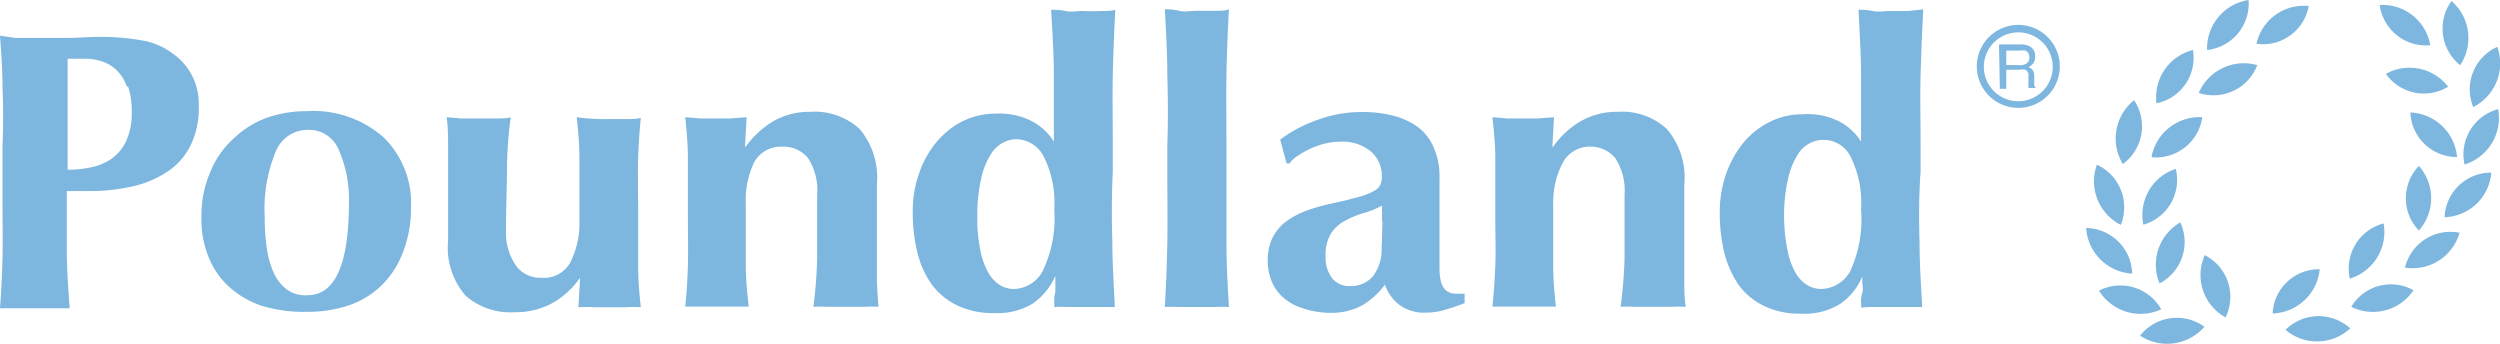 <?xml version="1.0" encoding="UTF-8"?> <svg xmlns="http://www.w3.org/2000/svg" id="Layer_1" data-name="Layer 1" viewBox="0 0 120.51 16.57"><defs><style>.cls-1{fill:#7db6df;}</style></defs><path class="cls-1" d="M6.41,7.36c0-.82-.06-1.64-.12-2.47L7.05,5Q7.47,5,8,5c.48,0,1,0,1.5,0s1-.05,1.51-.05a11,11,0,0,1,2.29.2,3.34,3.34,0,0,1,1.3.59,2.94,2.94,0,0,1,1.27,2.56,4,4,0,0,1-.39,1.87,3.19,3.19,0,0,1-1.1,1.26,4.92,4.92,0,0,1-1.68.72,9.37,9.37,0,0,1-2.12.23H9.51c0,.95,0,1.9,0,2.84s.07,1.89.14,2.81c-.25,0-.51,0-.76,0H7.05c-.25,0-.5,0-.76,0,.06-.78.1-1.59.12-2.41s0-1.75,0-2.81V10.17C6.46,9.12,6.44,8.18,6.41,7.36Zm6,0a2.08,2.08,0,0,0-.48-.79,1.79,1.79,0,0,0-.7-.43A2.57,2.57,0,0,0,10.41,6H9.73L9.55,6c0,.92,0,1.82,0,2.7v2.65a5.44,5.44,0,0,0,1.06-.1,2.68,2.68,0,0,0,1-.39,2.22,2.22,0,0,0,.74-.84,3.22,3.22,0,0,0,.29-1.47,3.65,3.65,0,0,0-.18-1.22Z" transform="translate(-6.29 -3.17)"></path><path class="cls-1" d="M16.44,11.43a4.34,4.34,0,0,1,1.12-1.59,4.54,4.54,0,0,1,1.61-1,5.76,5.76,0,0,1,1.89-.31,5.12,5.12,0,0,1,3.72,1.26,4.42,4.42,0,0,1,1.32,3.4,5.77,5.77,0,0,1-.37,2.1,4.43,4.43,0,0,1-1,1.59,4.2,4.2,0,0,1-1.6,1,6.07,6.07,0,0,1-2,.32A7.06,7.06,0,0,1,19.23,18a4.28,4.28,0,0,1-1.61-.77,3.78,3.78,0,0,1-1.16-1.41A4.74,4.74,0,0,1,16,13.65,5.3,5.3,0,0,1,16.44,11.43Zm6.16-1.08a1.54,1.54,0,0,0-1.5-.92,1.65,1.65,0,0,0-1.5,1,7.26,7.26,0,0,0-.55,3.22,10.56,10.56,0,0,0,.1,1.49,4.5,4.5,0,0,0,.34,1.19,2.08,2.08,0,0,0,.62.79,1.49,1.49,0,0,0,1,.28q2,0,2-4.47A5.92,5.92,0,0,0,22.6,10.35Z" transform="translate(-6.29 -3.17)"></path><path class="cls-1" d="M34.22,16.6a3.94,3.94,0,0,1-1.36,1.21,3.68,3.68,0,0,1-1.76.41,3.27,3.27,0,0,1-2.37-.8,3.53,3.53,0,0,1-.84-2.64c0-.65,0-1.22,0-1.72s0-1,0-1.48,0-.85,0-1.33,0-.95-.07-1.43l.68.06c.27,0,.57,0,.86,0s.6,0,.87,0,.5,0,.68-.06a18.92,18.92,0,0,0-.18,2.38c0,.9-.05,1.93-.05,3.08A2.81,2.81,0,0,0,31.18,16a1.46,1.46,0,0,0,1.24.56,1.44,1.44,0,0,0,1.36-.74,4.15,4.15,0,0,0,.44-2V13c0-.77,0-1.5,0-2.18s-.06-1.36-.13-2a9.88,9.88,0,0,0,1.54.09c.32,0,.6,0,.87,0s.48,0,.68-.06c-.07.68-.11,1.37-.13,2s0,1.41,0,2.18v.77c0,.77,0,1.5,0,2.18s.06,1.35.13,2a6.12,6.12,0,0,0-.74,0H34.94a7,7,0,0,0-.77,0l.08-1.37h0Z" transform="translate(-6.29 -3.17)"></path><path class="cls-1" d="M42.24,10.24A4.41,4.41,0,0,1,43.59,9a3.51,3.51,0,0,1,1.76-.44,3.21,3.21,0,0,1,2.38.83,3.65,3.65,0,0,1,.83,2.67c0,.65,0,1.22,0,1.72s0,1,0,1.48,0,.85,0,1.32.05.94.07,1.38a5.08,5.08,0,0,0-.68,0H46.18a5.08,5.08,0,0,0-.68,0,22.62,22.62,0,0,0,.18-2.33c0-.9,0-1.92,0-3.07a2.85,2.85,0,0,0-.44-1.77A1.52,1.52,0,0,0,44,10.24a1.47,1.47,0,0,0-1.35.74A4.21,4.21,0,0,0,42.24,13v.76c0,.78,0,1.5,0,2.19s.07,1.35.14,2c-.23,0-.45,0-.67,0H40c-.23,0-.45,0-.68,0,.07-.63.11-1.3.13-2s0-1.41,0-2.19V13c0-.77,0-1.5,0-2.18s-.06-1.36-.13-2l.73.06c.24,0,.49,0,.73,0s.49,0,.73,0l.77-.06-.08,1.42Z" transform="translate(-6.29 -3.17)"></path><path class="cls-1" d="M59.91,14.87c0,1,.07,2.08.12,3.1-.22,0-.45,0-.68,0H57.69a3.77,3.77,0,0,0-.58,0,2,2,0,0,0,0-.24c0-.14,0-.3.05-.48a4.79,4.79,0,0,0,0-.49,2.18,2.18,0,0,0,0-.29l0,0a3.14,3.14,0,0,1-1.07,1.32,3.23,3.23,0,0,1-1.87.47,3.94,3.94,0,0,1-1.79-.37,3.31,3.31,0,0,1-1.22-1,4.48,4.48,0,0,1-.7-1.56,7.75,7.75,0,0,1-.22-1.92,5.34,5.34,0,0,1,.31-1.9,4.74,4.74,0,0,1,.84-1.5,3.93,3.93,0,0,1,1.26-1,3.53,3.53,0,0,1,1.56-.36A3.36,3.36,0,0,1,56,9a2.72,2.72,0,0,1,1.09,1h0c0-1.14,0-2.22,0-3.23s-.07-2-.13-3.13c.18,0,.41,0,.68.06s.57,0,.87,0a8,8,0,0,0,.86,0c.28,0,.5,0,.68-.06-.05,1.06-.1,2.12-.12,3.16s0,2.18,0,3.43v1.24C59.87,12.69,59.88,13.83,59.91,14.87Zm-6.36.38a3.5,3.5,0,0,0,.39,1.08,1.67,1.67,0,0,0,.56.59,1.35,1.35,0,0,0,.67.18,1.62,1.62,0,0,0,1.39-.88,5.89,5.89,0,0,0,.55-2.95,5,5,0,0,0-.52-2.58,1.52,1.52,0,0,0-1.31-.81,1.36,1.36,0,0,0-.66.18,1.51,1.51,0,0,0-.6.6,3.56,3.56,0,0,0-.44,1.15,7.83,7.83,0,0,0-.18,1.81A7.5,7.5,0,0,0,53.55,15.25Z" transform="translate(-6.29 -3.17)"></path><path class="cls-1" d="M62.56,6.78c0-1-.06-2.1-.12-3.16.18,0,.41,0,.68.07s.56,0,.87,0,.58,0,.86,0,.5,0,.68-.07c-.06,1.07-.1,2.12-.12,3.16s0,2.18,0,3.43v1.24c0,1.24,0,2.38,0,3.42s.06,2.08.12,3.1a5.16,5.16,0,0,0-.68,0H63.12a5.16,5.16,0,0,0-.68,0c.06-1,.1-2.06.12-3.1s0-2.18,0-3.42V10.21C62.6,9,62.59,7.82,62.56,6.78Z" transform="translate(-6.29 -3.17)"></path><path class="cls-1" d="M69.91,8.91a6.1,6.1,0,0,1,2-.34,5.88,5.88,0,0,1,1.51.17,3.52,3.52,0,0,1,1.2.54,2.42,2.42,0,0,1,.78,1,3.38,3.38,0,0,1,.28,1.43c0,.81,0,1.57,0,2.26s0,1.38,0,2.07a2.93,2.93,0,0,0,.07.72.9.9,0,0,0,.22.39.73.73,0,0,0,.38.17,3.26,3.26,0,0,0,.54,0v.46a10,10,0,0,1-1,.34,3.22,3.22,0,0,1-.88.12,2,2,0,0,1-1.23-.35,2.06,2.06,0,0,1-.73-1,3.68,3.68,0,0,1-1.1,1,3.15,3.15,0,0,1-1.57.36A4.34,4.34,0,0,1,69,18a2.48,2.48,0,0,1-.92-.55,2.06,2.06,0,0,1-.52-.8,2.47,2.47,0,0,1-.16-.9,2.51,2.51,0,0,1,.21-1.08,2.26,2.26,0,0,1,.62-.78,3.8,3.8,0,0,1,1-.55A9,9,0,0,1,70.39,13c.58-.12,1-.23,1.37-.33a3,3,0,0,0,.75-.29.64.64,0,0,0,.32-.31,1,1,0,0,0,.07-.42,1.54,1.54,0,0,0-.52-1.17A2.11,2.11,0,0,0,70.92,10a3.53,3.53,0,0,0-.72.08,4,4,0,0,0-1.32.58,1.34,1.34,0,0,0-.43.39h-.14L68,9.9A6.72,6.72,0,0,1,69.91,8.91Zm3,4.92c0-.28,0-.53,0-.75a4.32,4.32,0,0,1-.92.37,4.22,4.22,0,0,0-.88.37,1.81,1.81,0,0,0-.66.6,2,2,0,0,0-.26,1.1,1.63,1.63,0,0,0,.32,1.07,1.06,1.06,0,0,0,.86.37,1.4,1.4,0,0,0,1.1-.47,2.17,2.17,0,0,0,.42-1.41C72.92,14.54,72.92,14.12,72.93,13.83Z" transform="translate(-6.29 -3.17)"></path><path class="cls-1" d="M81.16,10.24A4.19,4.19,0,0,1,82.51,9a3.49,3.49,0,0,1,1.76-.44,3.18,3.18,0,0,1,2.37.83,3.61,3.61,0,0,1,.84,2.67c0,.65,0,1.22,0,1.72s0,1,0,1.48,0,.85,0,1.32,0,.94.07,1.38a5.16,5.16,0,0,0-.68,0H85.09a5.08,5.08,0,0,0-.68,0,22.63,22.63,0,0,0,.19-2.33c0-.9,0-1.92,0-3.07a2.85,2.85,0,0,0-.45-1.77A1.52,1.52,0,0,0,83,10.24a1.47,1.47,0,0,0-1.36.74A4.09,4.09,0,0,0,81.16,13v.76c0,.78,0,1.5,0,2.19s.06,1.35.13,2c-.22,0-.44,0-.67,0H78.91c-.22,0-.45,0-.68,0,.07-.63.11-1.29.14-2s0-1.41,0-2.19V13c0-.77,0-1.5,0-2.18s-.07-1.36-.14-2l.73.06c.24,0,.49,0,.74,0s.49,0,.73,0l.77-.06-.08,1.42Z" transform="translate(-6.29 -3.17)"></path><path class="cls-1" d="M98.82,14.87c0,1,.07,2.08.13,3.1-.23,0-.45,0-.68,0H96.61A3.81,3.81,0,0,0,96,18a.67.67,0,0,0,0-.24c0-.14,0-.3.06-.48s0-.34,0-.49,0-.25,0-.29l0,0a3,3,0,0,1-1.07,1.32,3.23,3.23,0,0,1-1.87.47,3.94,3.94,0,0,1-1.79-.37,3.31,3.31,0,0,1-1.22-1,4.88,4.88,0,0,1-.7-1.56,8.26,8.26,0,0,1-.22-1.92,5.57,5.57,0,0,1,.31-1.9,4.94,4.94,0,0,1,.84-1.5,3.86,3.86,0,0,1,1.27-1,3.46,3.46,0,0,1,1.55-.36A3.42,3.42,0,0,1,94.9,9,2.69,2.69,0,0,1,96,10h0c0-1.14,0-2.22,0-3.23s-.07-2-.12-3.13c.18,0,.4,0,.68.06s.56,0,.86,0,.59,0,.87,0L99,3.62c-.06,1.06-.1,2.12-.13,3.16s0,2.18,0,3.43v1.23C98.78,12.69,98.79,13.83,98.82,14.87Zm-6.36.38a3.5,3.5,0,0,0,.39,1.08,1.61,1.61,0,0,0,.57.59,1.29,1.29,0,0,0,.67.18,1.65,1.65,0,0,0,1.4-.88A6,6,0,0,0,96,13.27a5,5,0,0,0-.52-2.58,1.45,1.45,0,0,0-2.57,0,3.56,3.56,0,0,0-.44,1.15,7.83,7.83,0,0,0-.18,1.81A8.16,8.16,0,0,0,92.46,15.25Z" transform="translate(-6.29 -3.17)"></path><path class="cls-1" d="M103.58,8.37a2,2,0,1,1,2-2h0a2,2,0,0,1-2,2Zm0-3.64a1.66,1.66,0,1,0,1.66,1.66h0a1.66,1.66,0,0,0-1.66-1.66Z" transform="translate(-6.29 -3.17)"></path><path class="cls-1" d="M102.65,5.31h1a1.08,1.08,0,0,1,.43.07.5.5,0,0,1,.31.51.53.53,0,0,1-.08.32.78.78,0,0,1-.24.2.44.44,0,0,1,.2.13.53.53,0,0,1,.08.27V7.1a1.1,1.1,0,0,0,0,.18.17.17,0,0,0,.1.13v0h-.38a.14.14,0,0,1,0-.07.5.5,0,0,1,0-.17l0-.36a.28.28,0,0,0-.16-.28.61.61,0,0,0-.27,0H103v.92h-.31Zm1,1a.54.54,0,0,0,.33-.08.33.33,0,0,0,.13-.3.33.33,0,0,0-.18-.32.64.64,0,0,0-.24,0H103V6.3Z" transform="translate(-6.29 -3.17)"></path><path class="cls-1" d="M114.68,3.17a2.36,2.36,0,0,0-2,2.41A2.25,2.25,0,0,0,114.68,3.17Z" transform="translate(-6.29 -3.17)"></path><path class="cls-1" d="M115.06,5.28a2.24,2.24,0,0,0,2.52-1.82,2.34,2.34,0,0,0-2.52,1.82" transform="translate(-6.29 -3.17)"></path><path class="cls-1" d="M121.3,6.73a2.24,2.24,0,0,0,3,.62,2.35,2.35,0,0,0-3-.62" transform="translate(-6.29 -3.17)"></path><path class="cls-1" d="M122.48,8.59a2.24,2.24,0,0,0,2.25,2.15,2.36,2.36,0,0,0-2.25-2.15" transform="translate(-6.29 -3.17)"></path><path class="cls-1" d="M122.89,11.17a2.24,2.24,0,0,0,0,3.11,2.34,2.34,0,0,0,0-3.11" transform="translate(-6.29 -3.17)"></path><path class="cls-1" d="M121.19,13.94a2.25,2.25,0,0,0-1.63,2.66,2.35,2.35,0,0,0,1.63-2.66" transform="translate(-6.29 -3.17)"></path><path class="cls-1" d="M118.11,16.15a2.23,2.23,0,0,0-2.27,2.13,2.36,2.36,0,0,0,2.27-2.13" transform="translate(-6.29 -3.17)"></path><path class="cls-1" d="M121,3.4a2.25,2.25,0,0,0,2.44,1.95A2.34,2.34,0,0,0,121,3.41" transform="translate(-6.29 -3.17)"></path><path class="cls-1" d="M124.46,3.22a2.26,2.26,0,0,0,.42,3.09,2.35,2.35,0,0,0-.42-3.09" transform="translate(-6.29 -3.17)"></path><path class="cls-1" d="M126.67,5.43a2.24,2.24,0,0,0-1.16,2.9,2.36,2.36,0,0,0,1.16-2.9" transform="translate(-6.29 -3.17)"></path><path class="cls-1" d="M126.71,8.43a2.26,2.26,0,0,0-1.62,2.67,2.35,2.35,0,0,0,1.62-2.67" transform="translate(-6.29 -3.17)"></path><path class="cls-1" d="M126.38,11.49a2.24,2.24,0,0,0-2.25,2.15,2.33,2.33,0,0,0,2.25-2.15" transform="translate(-6.29 -3.17)"></path><path class="cls-1" d="M124.85,14.39a2.25,2.25,0,0,0-2.63,1.68,2.35,2.35,0,0,0,2.63-1.68" transform="translate(-6.29 -3.17)"></path><path class="cls-1" d="M122.63,17.16a2.23,2.23,0,0,0-3,.8,2.35,2.35,0,0,0,3-.8" transform="translate(-6.29 -3.17)"></path><path class="cls-1" d="M119.58,19a2.26,2.26,0,0,0-3.12.07,2.35,2.35,0,0,0,3.12-.07" transform="translate(-6.29 -3.17)"></path><path class="cls-1" d="M112,5.58a2.35,2.35,0,0,0-1.76,2.57A2.24,2.24,0,0,0,112,5.58Z" transform="translate(-6.29 -3.17)"></path><path class="cls-1" d="M112.28,7.65a2.26,2.26,0,0,0,2.82-1.34,2.36,2.36,0,0,0-2.82,1.34" transform="translate(-6.29 -3.17)"></path><path class="cls-1" d="M109.16,8a2.37,2.37,0,0,0-.54,3.08A2.26,2.26,0,0,0,109.16,8Z" transform="translate(-6.29 -3.17)"></path><path class="cls-1" d="M110,10.75a2.26,2.26,0,0,0,2.45-1.93A2.35,2.35,0,0,0,110,10.75" transform="translate(-6.29 -3.17)"></path><path class="cls-1" d="M107.37,11.11a2.35,2.35,0,0,0,1.15,2.9A2.26,2.26,0,0,0,107.37,11.11Z" transform="translate(-6.29 -3.17)"></path><path class="cls-1" d="M109.61,14a2.24,2.24,0,0,0,1.56-2.69A2.33,2.33,0,0,0,109.61,14" transform="translate(-6.29 -3.17)"></path><path class="cls-1" d="M106.85,14.16a2.36,2.36,0,0,0,2.22,2.2A2.26,2.26,0,0,0,106.85,14.16Z" transform="translate(-6.29 -3.17)"></path><path class="cls-1" d="M110.39,16.83a2.25,2.25,0,0,0,1-2.94,2.35,2.35,0,0,0-1,2.94" transform="translate(-6.29 -3.17)"></path><path class="cls-1" d="M107.47,17.18a2.36,2.36,0,0,0,3,.9A2.26,2.26,0,0,0,107.47,17.18Z" transform="translate(-6.29 -3.17)"></path><path class="cls-1" d="M109.45,19.35a2.37,2.37,0,0,0,3.1-.43A2.26,2.26,0,0,0,109.45,19.35Z" transform="translate(-6.29 -3.17)"></path><path class="cls-1" d="M113.57,18.47a2.25,2.25,0,0,0-1-3,2.33,2.33,0,0,0,1,3" transform="translate(-6.29 -3.17)"></path></svg> 
